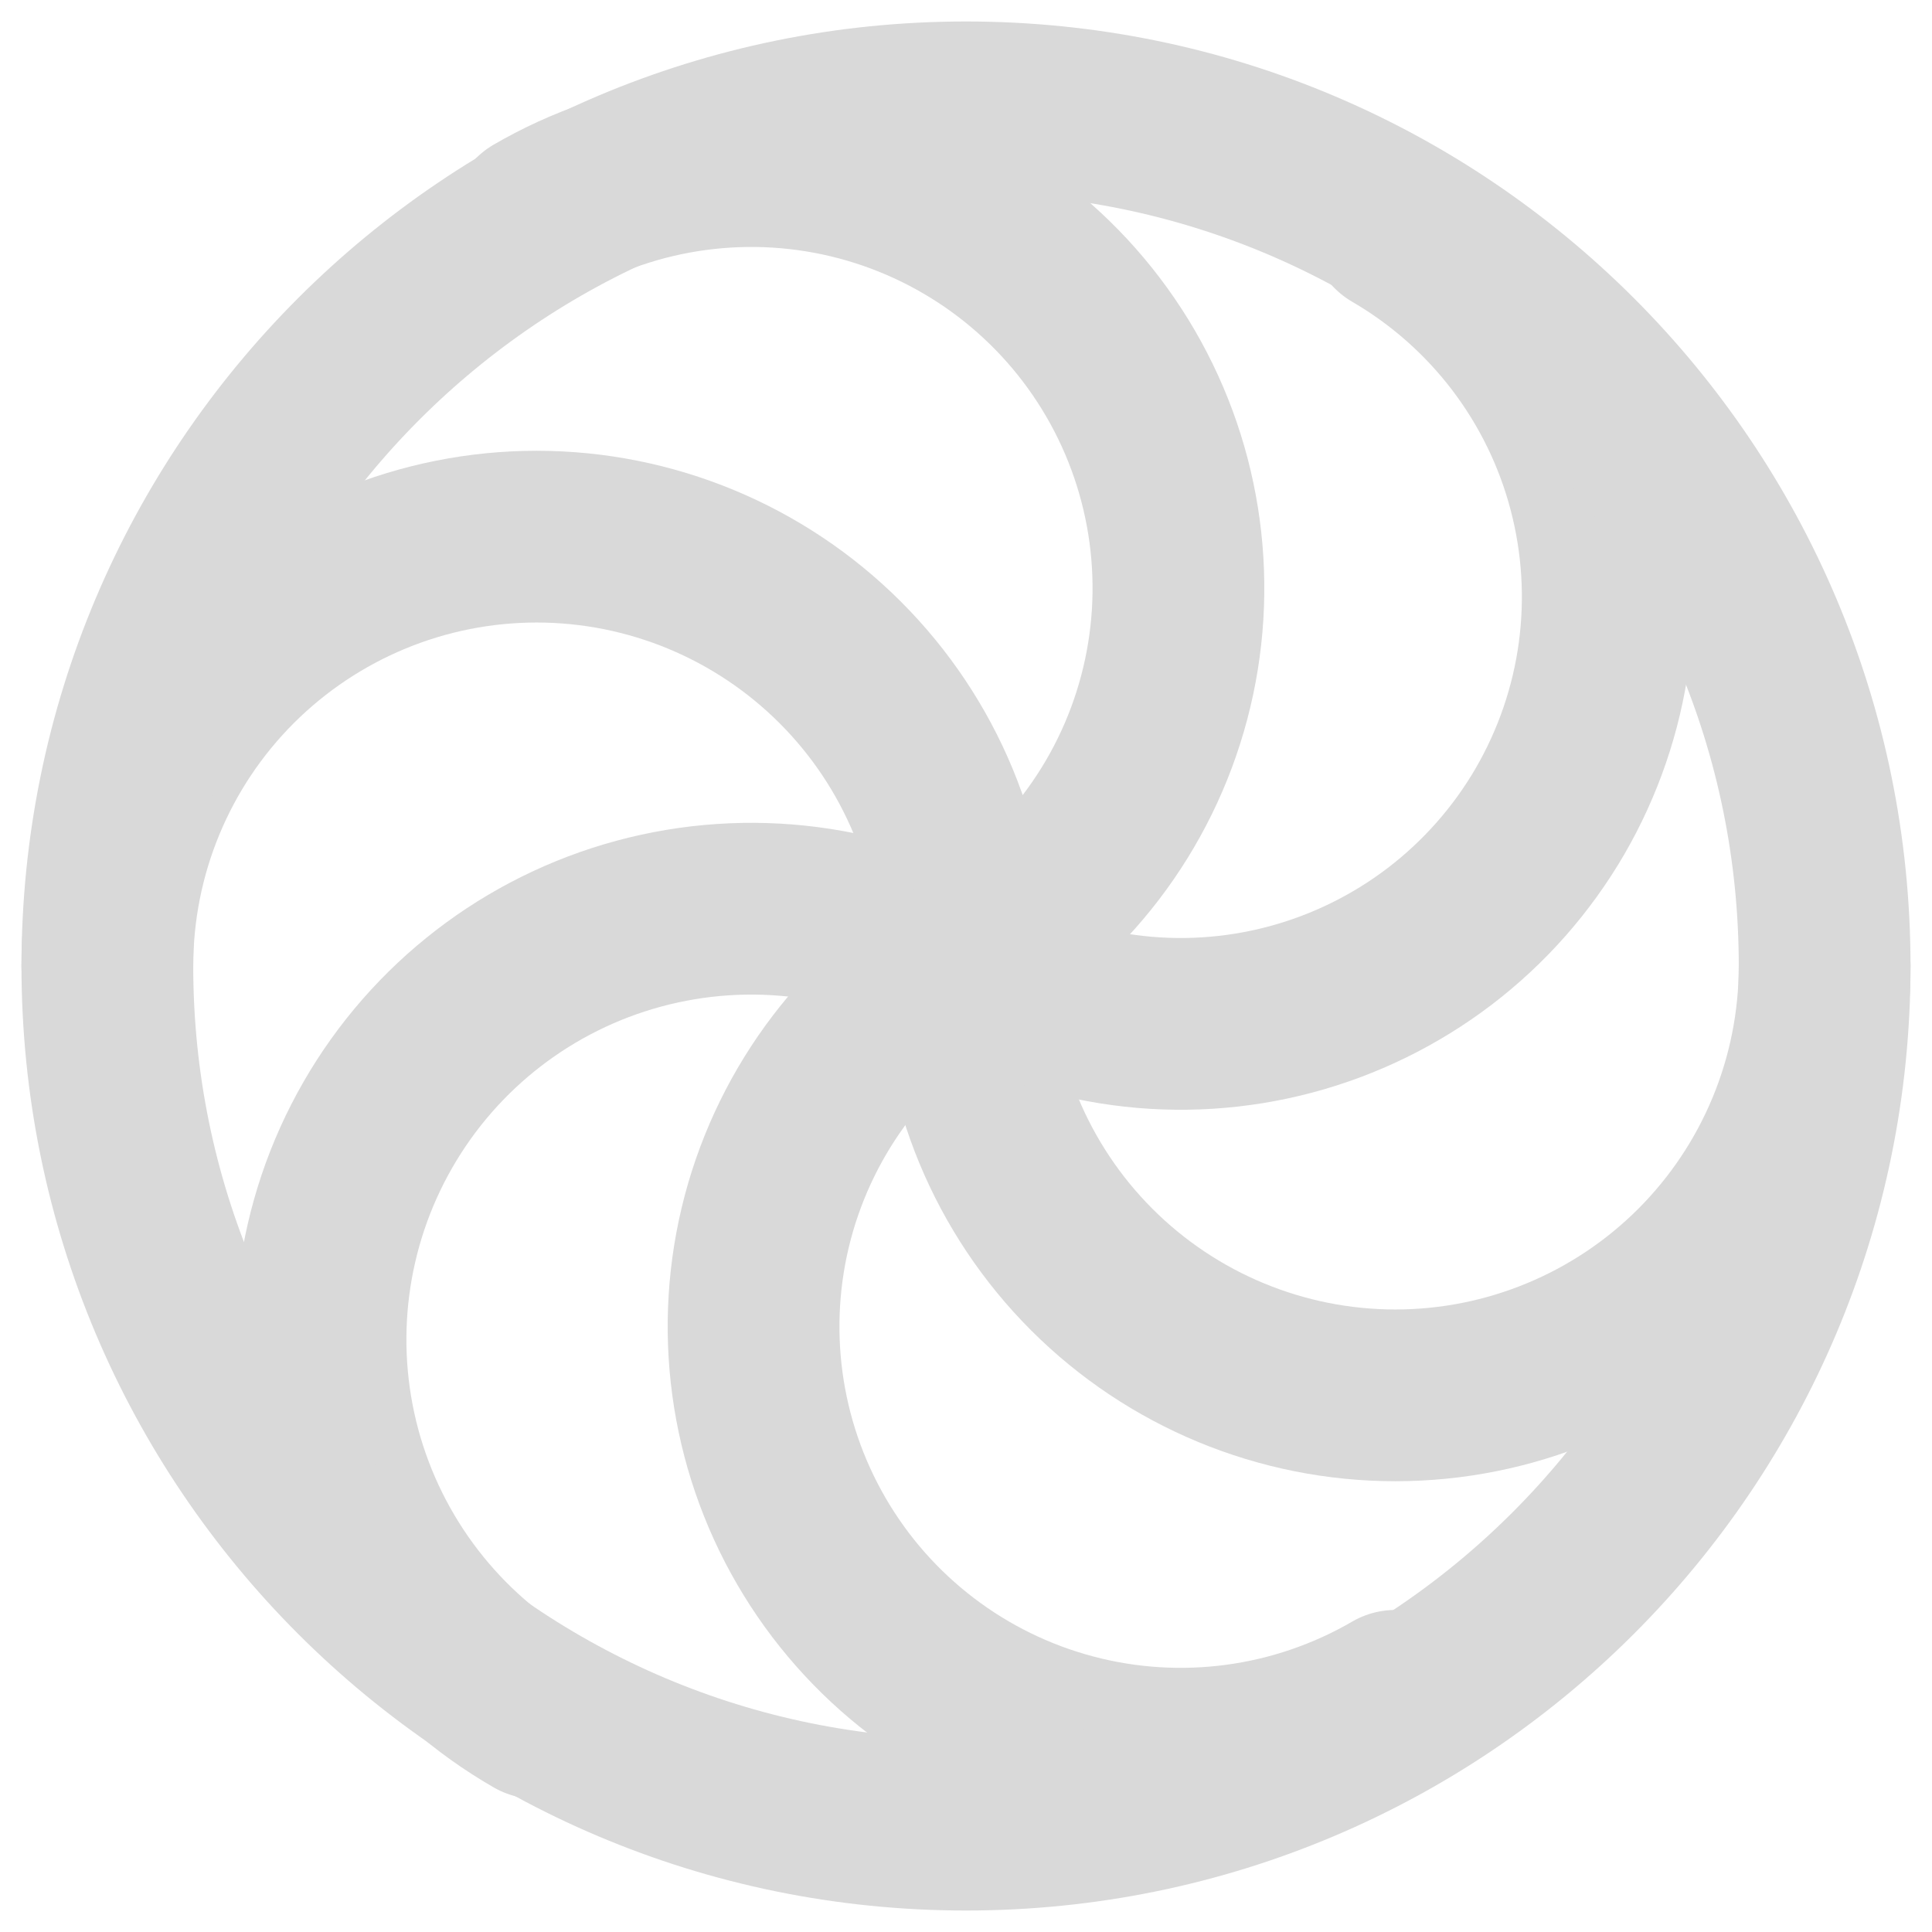 <svg width="30" height="30" viewBox="0 0 30 30" fill="none" xmlns="http://www.w3.org/2000/svg">
<path d="M28.333 15C28.333 16.768 27.631 18.464 26.381 19.714C25.131 20.964 23.435 21.667 21.667 21.667C19.899 21.667 18.203 20.964 16.953 19.714C15.703 18.464 15 16.768 15 15C15 13.232 14.298 11.536 13.047 10.286C11.797 9.036 10.101 8.333 8.333 8.333C6.565 8.333 4.87 9.036 3.619 10.286C2.369 11.536 1.667 13.232 1.667 15" stroke="#D9D9D9" stroke-width="2.667" stroke-linecap="round" stroke-linejoin="round"/>
<path d="M8.333 26.6C6.795 25.716 5.671 24.257 5.208 22.544C4.746 20.831 4.983 19.005 5.867 17.467C6.751 15.928 8.21 14.804 9.922 14.342C11.635 13.879 13.462 14.116 15 15C15.753 15.438 16.585 15.723 17.448 15.839C18.311 15.956 19.189 15.901 20.03 15.678C20.872 15.455 21.662 15.068 22.355 14.54C23.047 14.012 23.629 13.353 24.067 12.6C24.504 11.847 24.79 11.015 24.906 10.152C25.022 9.289 24.967 8.412 24.744 7.57C24.522 6.728 24.135 5.938 23.607 5.245C23.079 4.553 22.42 3.971 21.667 3.533" stroke="#D9D9D9" stroke-width="2.667" stroke-linecap="round" stroke-linejoin="round"/>
<path d="M8.334 3.4C9.854 2.516 11.664 2.272 13.364 2.722C15.064 3.172 16.516 4.279 17.4 5.8C18.284 7.321 18.528 9.13 18.078 10.83C17.628 12.531 16.521 13.982 15 14.867C13.48 15.751 12.373 17.203 11.922 18.903C11.472 20.603 11.716 22.413 12.6 23.933C13.484 25.454 14.936 26.561 16.636 27.011C18.337 27.461 20.146 27.217 21.667 26.333" stroke="#D9D9D9" stroke-width="2.667" stroke-linecap="round" stroke-linejoin="round"/>
<path d="M15 28.333C22.364 28.333 28.333 22.364 28.333 15C28.333 7.636 22.364 1.667 15 1.667C7.636 1.667 1.667 7.636 1.667 15C1.667 22.364 7.636 28.333 15 28.333Z" stroke="#D9D9D9" stroke-width="2.667" stroke-linecap="round" stroke-linejoin="round"/>
</svg>
